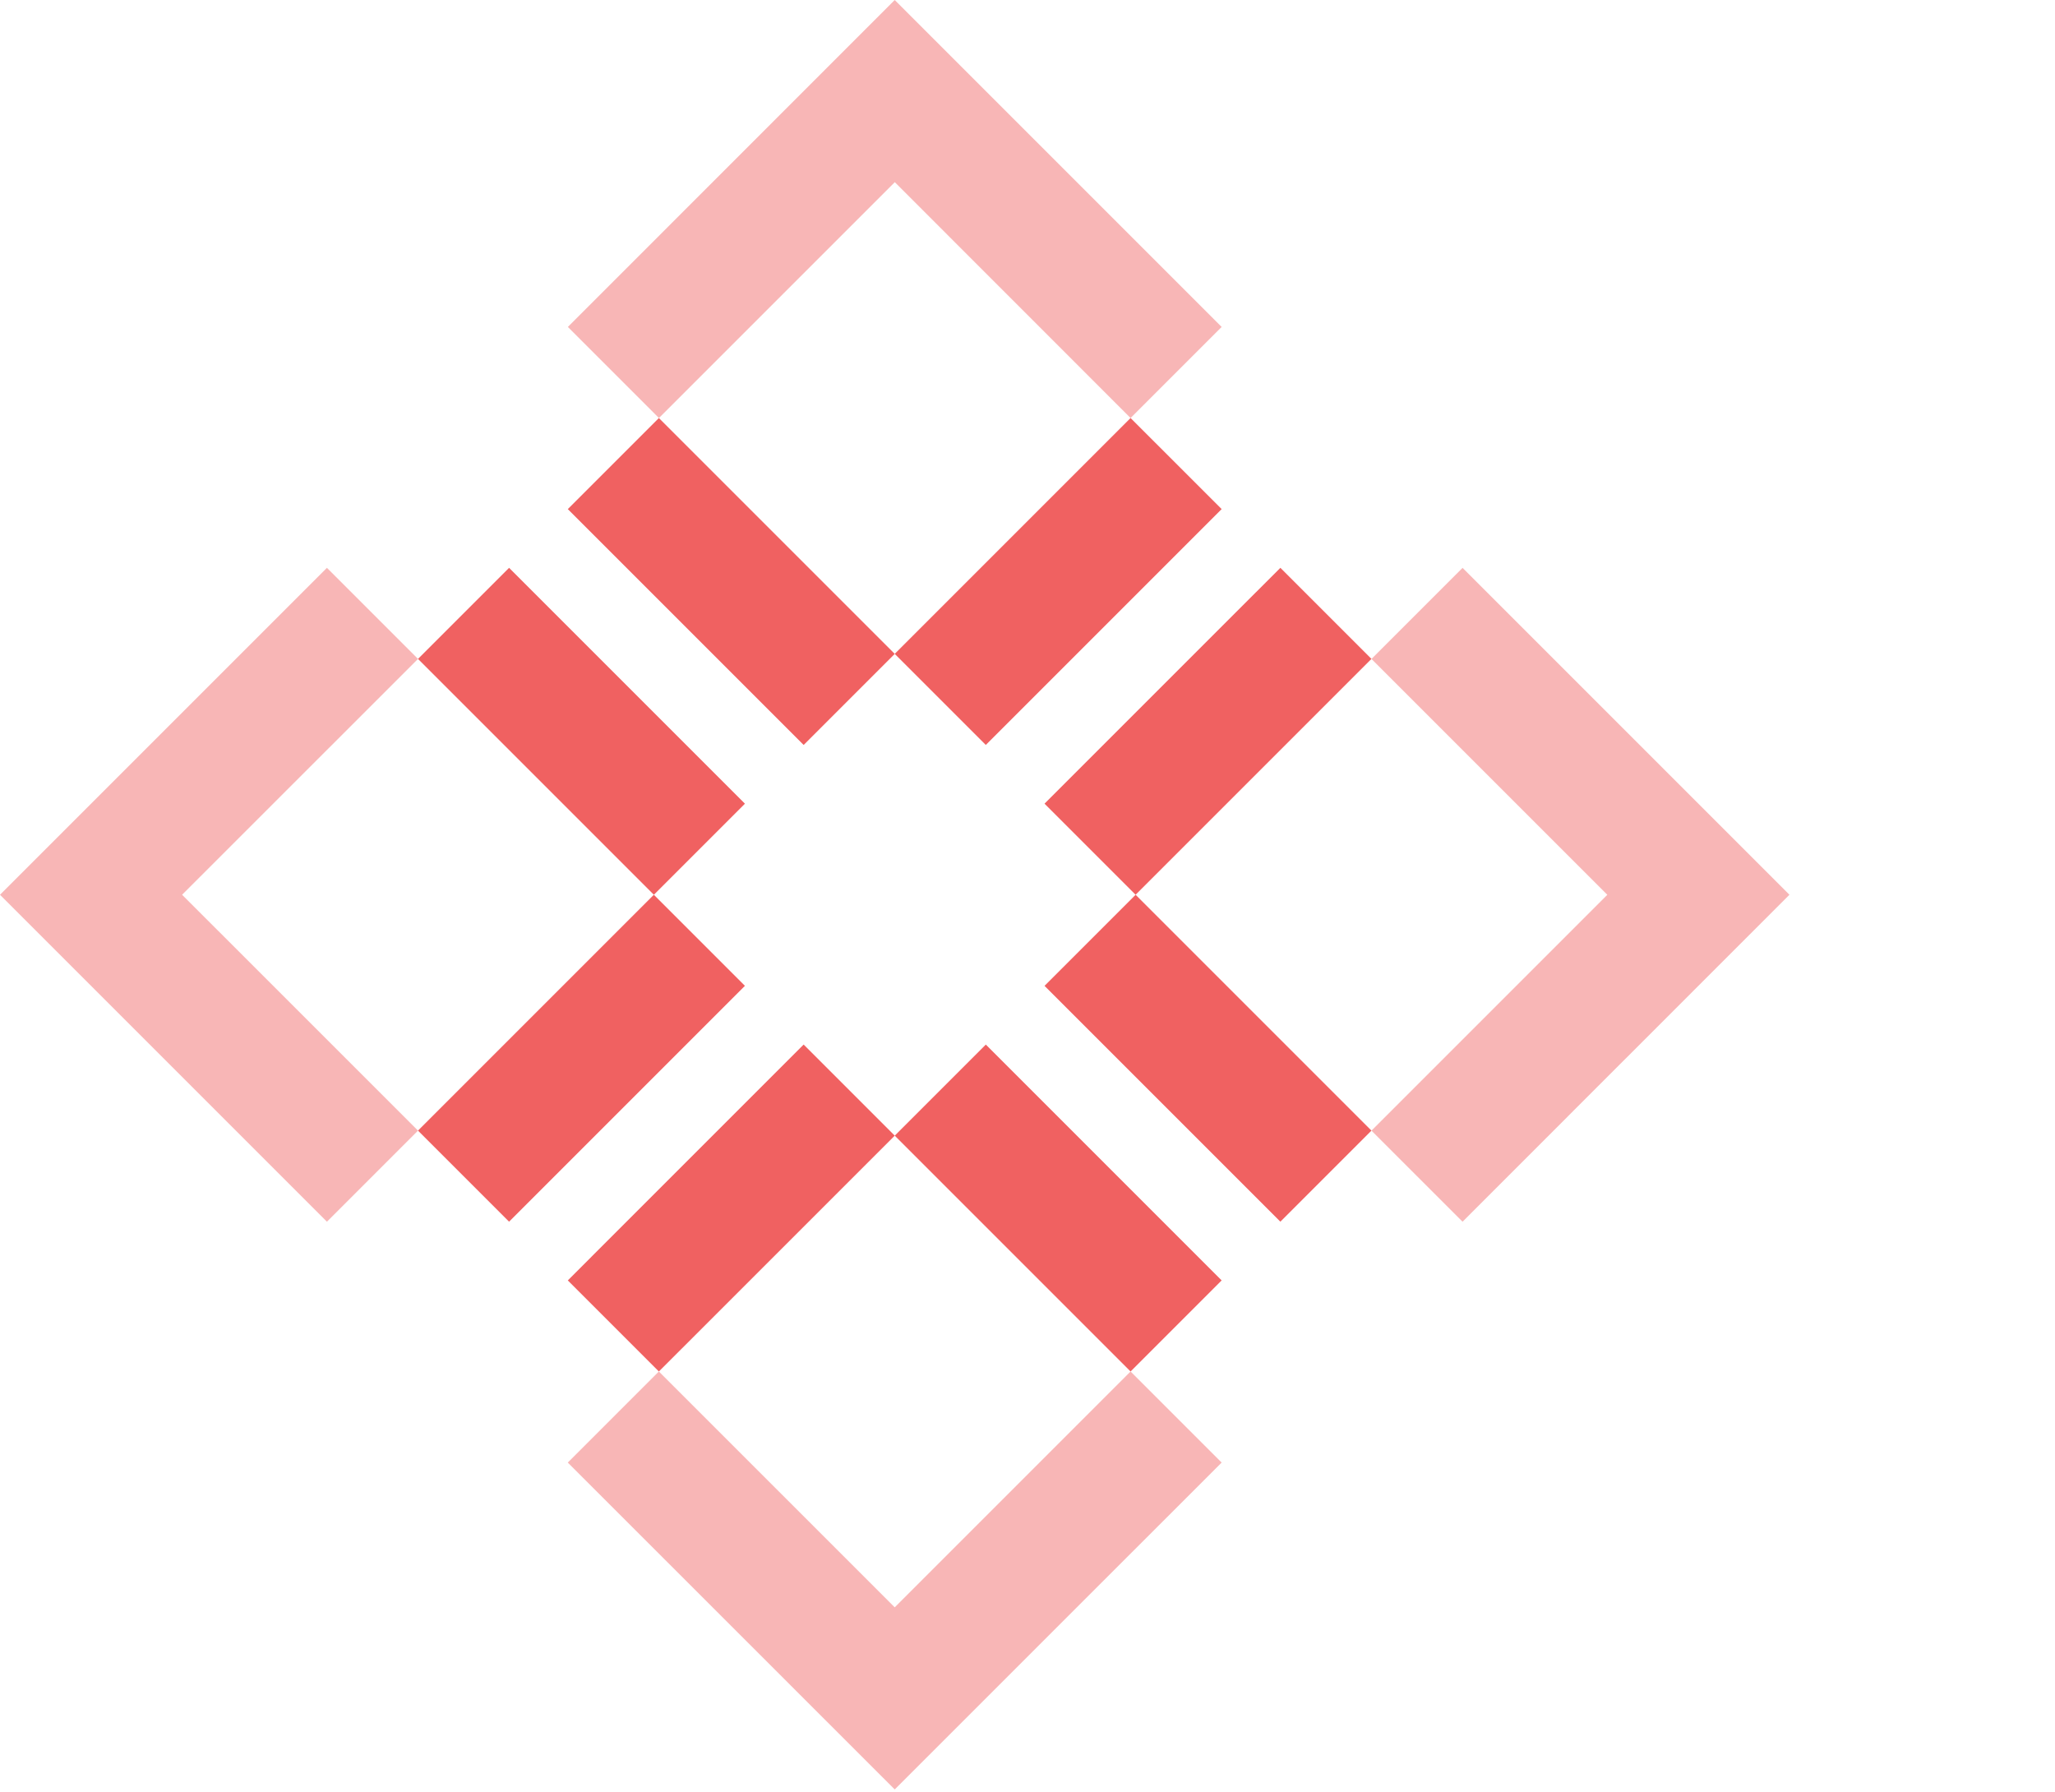 <?xml version='1.0' encoding='utf-8'?>
<!-- Generator: imaengine 6.0   -->
<svg xmlns:xlink="http://www.w3.org/1999/xlink" xmlns="http://www.w3.org/2000/svg" viewBox="0,0,125,109" style="enable-background:new 0 0 125 109;" version="1.1">
<defs/>
<g id="layer0">
<path d="M11.081,54.425L25.427,40.079L39.773,54.425L25.427,68.77L11.081,54.425L11.081,54.425L11.081,54.425Z" fill="none"/>
<path d="M40.079,25.426L54.425,11.08L68.771,25.426L54.425,39.772L40.079,25.426L40.079,25.426L40.079,25.426Z" fill="none"/>
<path d="M40.079,83.422L54.425,69.076L68.771,83.421L54.425,97.767L40.079,83.422L40.079,83.422L40.079,83.422Z" fill="none"/>
<path d="M69.077,54.424L83.422,40.078L97.769,54.423L83.423,68.769L69.077,54.424L69.077,54.424L69.077,54.424Z" fill="none"/>
<path d="M63.536,48.884L77.882,34.538L83.422,40.078L69.076,54.424L63.536,48.884L63.536,48.884L63.536,48.884Z" fill="#F06161"/>
<path d="M34.538,77.882L48.884,63.536L54.424,69.077L40.078,83.422L34.538,77.882L34.538,77.882L34.538,77.882Z" fill="#F06161"/>
<path d="M54.424,39.772L68.769,25.426L74.31,30.966L59.964,45.312L54.424,39.772L54.424,39.772L54.424,39.772Z" fill="#F06161"/>
<path d="M25.426,68.77L39.772,54.424L45.312,59.964L30.966,74.31L25.426,68.77L25.426,68.77L25.426,68.77Z" fill="#F06161"/>
<path d="M25.426,40.079L30.966,34.539L45.312,48.885L39.772,54.425L25.426,40.079L25.426,40.079L25.426,40.079Z" fill="#F06161"/>
<path d="M34.538,30.967L40.078,25.427L54.424,39.773L48.884,45.313L34.538,30.967L34.538,30.967L34.538,30.967Z" fill="#F06161"/>
<path d="M63.536,59.965L69.076,54.425L83.421,68.77L77.881,74.31L63.536,59.965L63.536,59.965L63.536,59.965Z" fill="#F06161"/>
<path d="M54.424,69.077L59.964,63.537L74.309,77.882L68.769,83.422L54.424,69.077L54.424,69.077L54.424,69.077Z" fill="#F06161"/>
<path d="M74.309,88.962L68.769,83.422L54.423,97.768L40.077,83.422L34.537,88.962L54.424,108.844L74.309,88.962L74.309,88.962L74.309,88.962Z" fill="#F06161" opacity="0.46"/>
<path d="M25.426,40.079L19.886,34.539L-4.76837e-06,54.425L19.886,74.311L25.426,68.771L11.077,54.424L25.426,40.079L25.426,40.079L25.426,40.079Z" fill="#F06161" opacity="0.46"/>
<path d="M88.963,34.541L83.423,40.081L97.769,54.427L83.423,68.772L88.963,74.312L108.846,54.424L88.963,34.541L88.963,34.541L88.963,34.541Z" fill="#F06161" opacity="0.46"/>
<path d="M68.769,25.427L74.309,19.887L54.423,0.001L34.542,19.886L40.082,25.426L54.428,11.08L68.769,25.427L68.769,25.427L68.769,25.427Z" fill="#F06161" opacity="0.46"/>
</g>
</svg>
